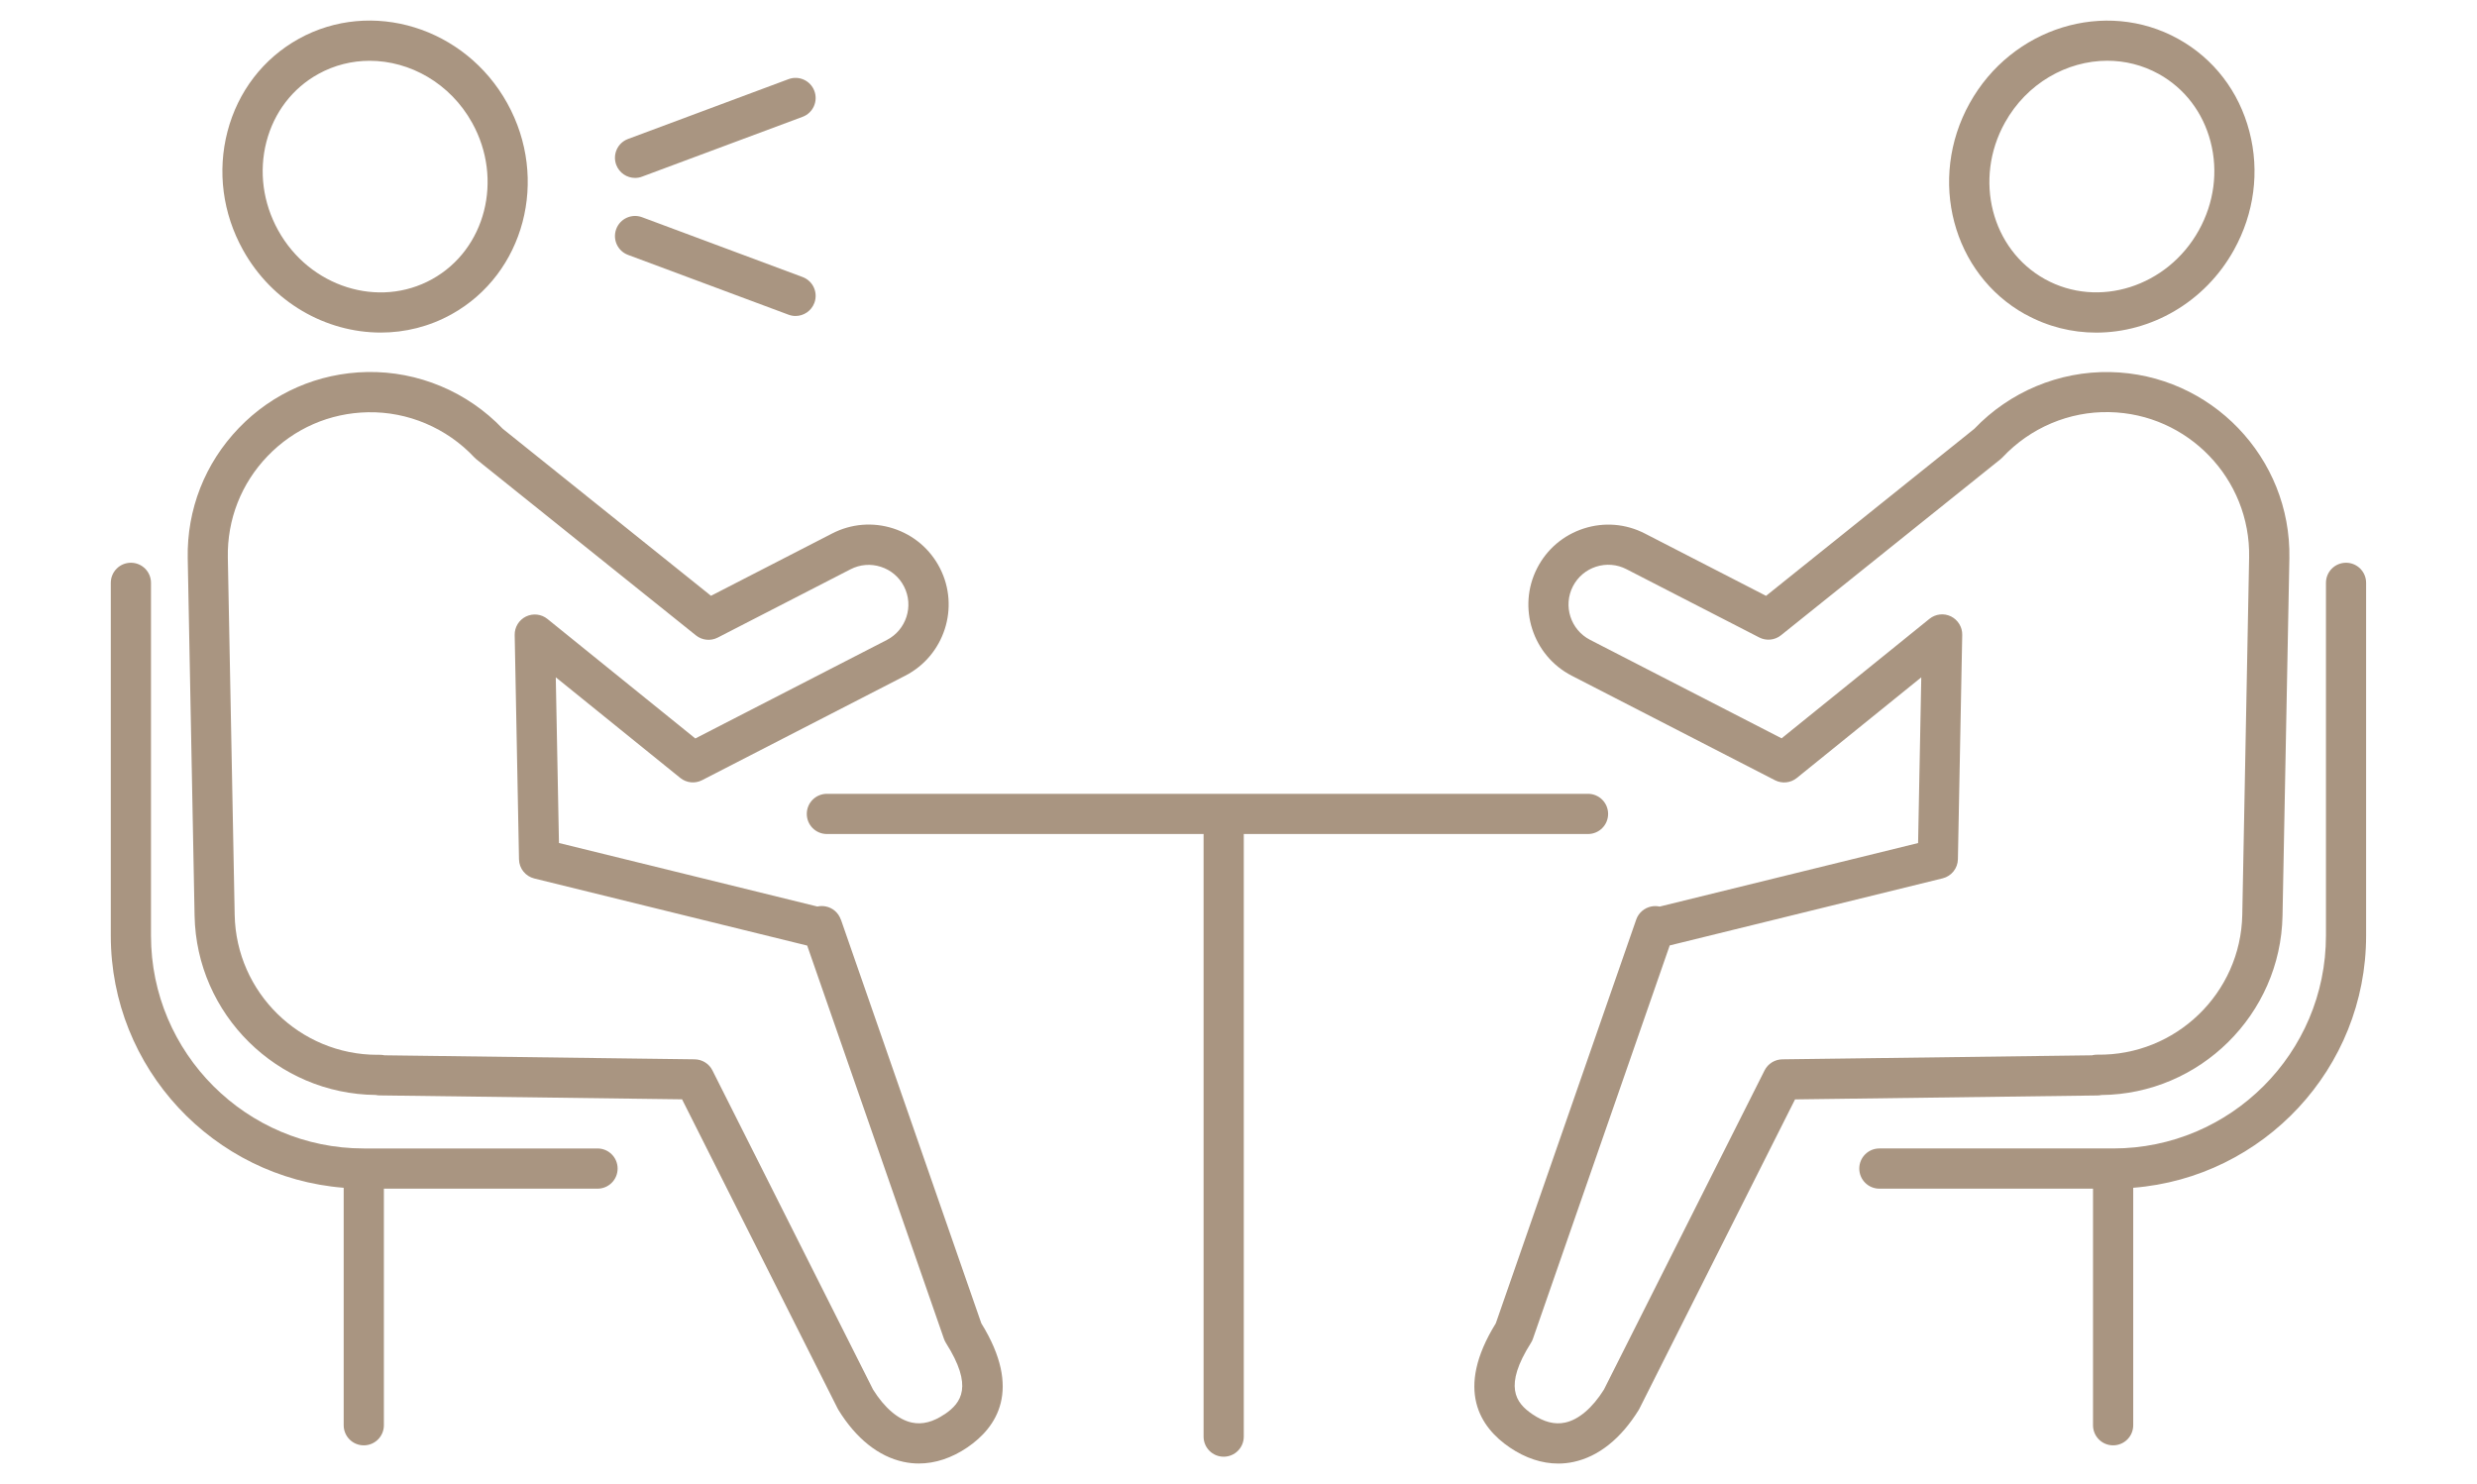 <?xml version="1.0" encoding="UTF-8"?><svg id="_レイヤー_2" xmlns="http://www.w3.org/2000/svg" width="499.03" height="299.03" viewBox="0 0 499.03 299.03"><defs><style>.cls-1{fill:none;}.cls-2{fill:#A99581;}</style></defs><g id="_レイヤー_"><path class="cls-2" d="M169.39,185.28c-.47-1.36-1.63-2.37-3.05-2.64-.56-.11-1.13-.1-1.67.02l-52.06-12.8-.64-33.39,25.08,20.28c1.25,1.01,2.97,1.19,4.4.45l40.94-21.06c7.88-4.06,11.01-13.78,6.97-21.67-1.96-3.83-5.3-6.67-9.4-7.99-4.1-1.32-8.47-.96-12.3,1.01l-24.42,12.56-41.95-33.65c-7.12-7.47-17.07-11.63-27.34-11.44-9.84.19-19.02,4.2-25.84,11.29-6.82,7.09-10.48,16.41-10.29,26.25l1.38,72c.38,19.94,16.66,35.95,36.5,36.13.26.06.52.09.79.09l60.92.79,31.33,62.27c.05.1.11.21.17.31,3.56,5.78,8.1,9.4,13.12,10.47,1.02.22,2.05.33,3.08.33,3.3,0,6.63-1.1,9.79-3.25,5.88-4.01,11.1-11.58,2.8-25l-28.29-81.36ZM190.33,284.94c-2.34,1.59-4.51,2.15-6.62,1.7-2.73-.58-5.5-2.94-7.82-6.65l-32.36-64.31c-.68-1.35-2.05-2.21-3.57-2.23l-62.5-.81c-.32-.07-.64-.11-.98-.1-.16,0-.31,0-.47,0-15.59,0-28.43-12.55-28.73-28.18l-1.38-72c-.15-7.68,2.7-14.95,8.03-20.48,5.32-5.53,12.48-8.66,20.16-8.81,8.07-.16,15.91,3.16,21.48,9.1.13.14.27.27.42.39l44.22,35.47c1.25,1,2.97,1.17,4.39.44l26.75-13.76c1.9-.98,4.07-1.16,6.11-.5,2.04.66,3.7,2.06,4.67,3.97,2.01,3.92.46,8.75-3.46,10.77l-38.59,19.85-29.79-24.08c-1.23-.99-2.91-1.18-4.33-.49-1.41.69-2.3,2.14-2.27,3.72l.87,45.2c.03,1.84,1.3,3.42,3.08,3.86l54.98,13.52,27.55,79.23c.1.29.24.58.4.84,5.53,8.72,3.14,12.06-.26,14.37Z"/><path class="cls-2" d="M76.71,67.01c4.87,0,9.77-1.19,14.27-3.69,14.68-8.15,19.71-27.23,11.21-42.53C93.71,5.5,74.85-.32,60.17,7.83c-7.14,3.97-12.23,10.6-14.34,18.67-2.08,8-.98,16.48,3.12,23.86,5.89,10.61,16.75,16.65,27.76,16.65ZM53.68,28.55c1.54-5.91,5.24-10.75,10.43-13.63,3.26-1.81,6.82-2.67,10.36-2.67,8.15,0,16.24,4.55,20.65,12.49,6.33,11.39,2.71,25.53-8.06,31.51-10.77,5.98-24.69,1.58-31.01-9.82-3.08-5.55-3.92-11.9-2.37-17.88Z"/><path class="cls-2" d="M120.39,231.41h-47.1c-23.64,0-42.87-19.23-42.87-42.87v-71.1c0-2.24-1.81-4.05-4.05-4.05s-4.05,1.81-4.05,4.05v71.1c0,26.74,20.7,48.72,46.92,50.79v47.85c0,2.24,1.81,4.05,4.05,4.05s4.05-1.81,4.05-4.05v-47.67h43.04c2.24,0,4.05-1.81,4.05-4.05s-1.81-4.05-4.05-4.05Z"/><path class="cls-2" d="M423.35,220.64c19.83-.18,36.12-16.2,36.5-36.13l1.38-72c.39-20.31-15.82-37.15-36.13-37.54-10.26-.2-20.22,3.97-27.35,11.44l-41.95,33.65-24.42-12.56c-3.83-1.97-8.2-2.33-12.3-1.01-4.1,1.32-7.44,4.16-9.4,7.99-4.04,7.89-.92,17.61,6.97,21.67l40.94,21.06c1.43.73,3.15.56,4.4-.45l25.08-20.28-.64,33.39-52.07,12.8c-.54-.12-1.11-.13-1.67-.02-1.41.28-2.58,1.28-3.05,2.64l-28.29,81.36c-8.31,13.42-3.09,21,2.8,25,3.16,2.15,6.49,3.25,9.79,3.25,1.03,0,2.06-.11,3.08-.33,5.02-1.07,9.55-4.69,13.12-10.47.06-.1.12-.2.17-.31l31.33-62.27,60.92-.79c.27,0,.53-.03.79-.09ZM421.57,212.64l-62.5.81c-1.51.02-2.89.88-3.57,2.23l-32.36,64.31c-2.32,3.71-5.1,6.07-7.82,6.65-2.11.45-4.28-.1-6.62-1.7-3.4-2.31-5.78-5.66-.26-14.37.17-.26.3-.54.4-.84l27.55-79.23,54.98-13.52c1.78-.44,3.05-2.02,3.08-3.86l.87-45.2c.03-1.57-.86-3.02-2.27-3.72-1.42-.69-3.1-.5-4.33.49l-29.79,24.08-38.59-19.85c-3.92-2.02-5.47-6.84-3.46-10.77.98-1.9,2.64-3.31,4.67-3.97,2.04-.65,4.21-.48,6.11.5l26.76,13.76c1.42.73,3.14.56,4.39-.44l44.22-35.47c.15-.12.29-.25.42-.39,5.57-5.94,13.4-9.27,21.49-9.1,15.84.3,28.49,13.44,28.18,29.29l-1.38,72c-.3,15.79-13.42,28.42-29.2,28.18-.33,0-.66.03-.98.1Z"/><path class="cls-2" d="M408.04,63.33c4.51,2.5,9.4,3.69,14.27,3.69,11,0,21.87-6.05,27.75-16.65,4.1-7.38,5.21-15.85,3.12-23.86-2.1-8.08-7.19-14.71-14.34-18.67-14.68-8.15-33.53-2.33-42.03,12.97-8.5,15.3-3.47,34.38,11.21,42.53ZM403.91,24.73c4.41-7.94,12.5-12.49,20.65-12.49,3.54,0,7.1.86,10.36,2.67,5.19,2.88,8.89,7.72,10.43,13.63,1.56,5.98.72,12.33-2.37,17.88-6.33,11.39-20.24,15.8-31.01,9.82-10.77-5.98-14.39-20.12-8.06-31.51Z"/><path class="cls-2" d="M472.65,113.39c-2.24,0-4.05,1.81-4.05,4.05v71.1c0,23.64-19.23,42.87-42.87,42.87h-47.1c-2.24,0-4.05,1.81-4.05,4.05s1.81,4.05,4.05,4.05h43.04v47.67c0,2.24,1.81,4.05,4.05,4.05s4.05-1.81,4.05-4.05v-47.85c26.22-2.07,46.92-24.05,46.92-50.79v-71.1c0-2.24-1.81-4.05-4.05-4.05Z"/><path class="cls-2" d="M319.93,168.05c2.24,0,4.05-1.81,4.05-4.05s-1.81-4.05-4.05-4.05h-153.34c-2.24,0-4.05,1.81-4.05,4.05s1.81,4.05,4.05,4.05h75.89v121.42c0,2.24,1.81,4.05,4.05,4.05s4.05-1.81,4.05-4.05v-121.42h69.34Z"/><path class="cls-2" d="M127.95,35.85c.47,0,.95-.08,1.41-.26l32.33-12.05c2.1-.78,3.16-3.11,2.38-5.21-.78-2.1-3.12-3.16-5.21-2.38l-32.33,12.05c-2.1.78-3.16,3.11-2.38,5.21.61,1.63,2.15,2.64,3.8,2.64Z"/><path class="cls-2" d="M126.53,51.36l32.33,12.05c.47.17.94.26,1.41.26,1.64,0,3.19-1.01,3.8-2.64.78-2.1-.28-4.43-2.38-5.21l-32.33-12.05c-2.1-.78-4.43.28-5.21,2.38-.78,2.1.28,4.43,2.38,5.21Z"/><rect class="cls-1" width="499.03" height="299.03"/></g></svg>